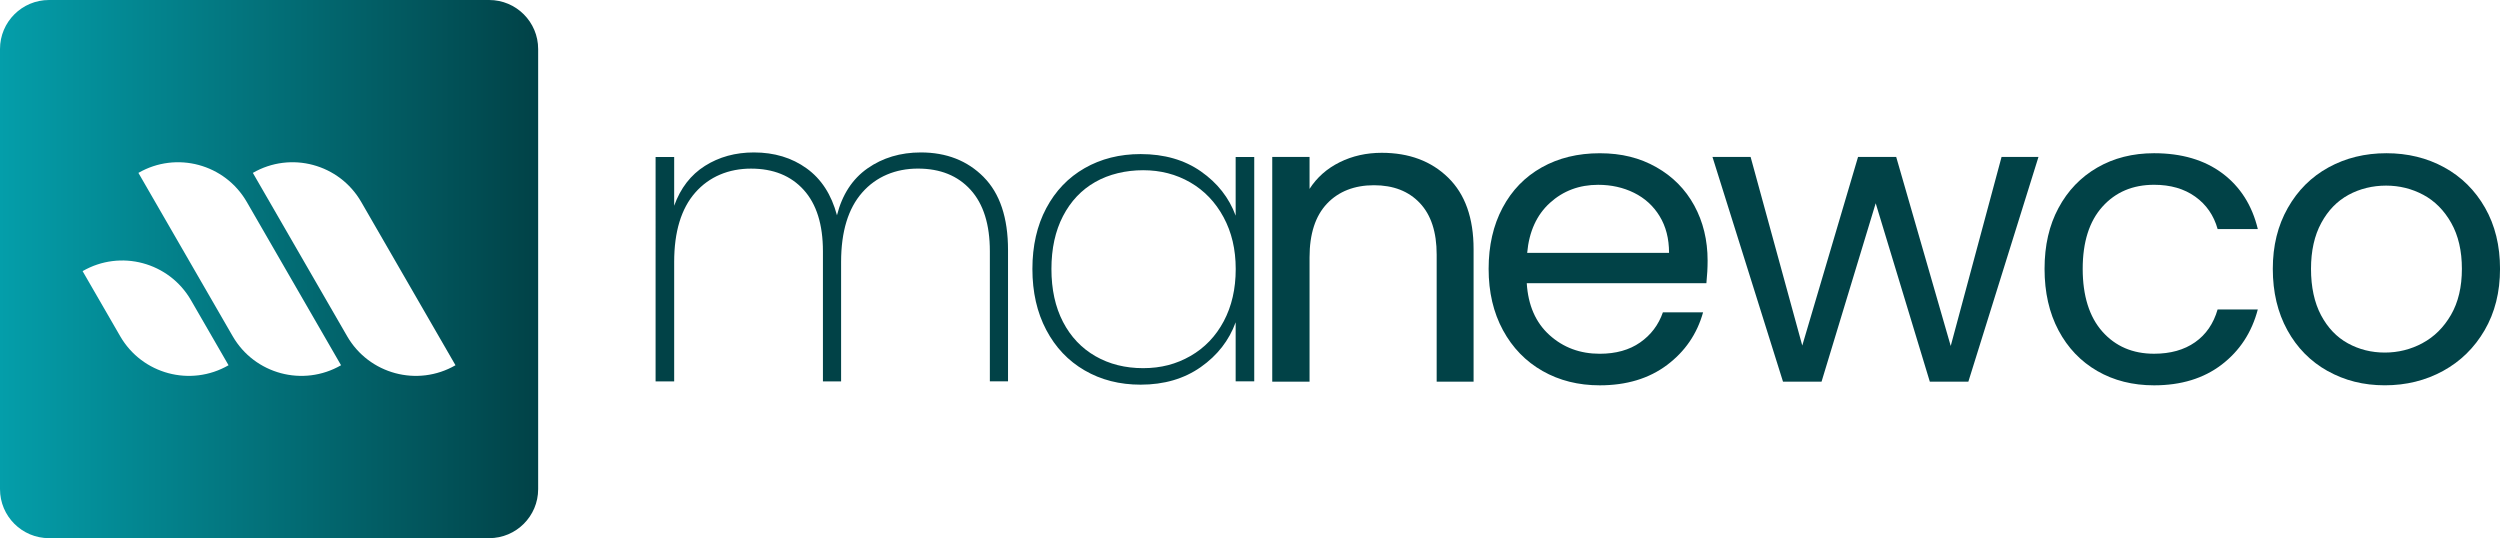 <?xml version="1.0" encoding="UTF-8"?><svg id="logo_plein_-_couleur" xmlns="http://www.w3.org/2000/svg" xmlns:xlink="http://www.w3.org/1999/xlink" viewBox="0 0 901.32 194.01"><defs><style>.cls-1{fill:#014247;}.cls-2{fill:url(#Dégradé_sans_nom_3);}</style><linearGradient id="Dégradé_sans_nom_3" x1="0" y1="97.01" x2="194.01" y2="97.01" gradientUnits="userSpaceOnUse"><stop offset="0" stop-color="#049eaa"/><stop offset="1" stop-color="#014247"/></linearGradient></defs><g><path class="cls-1" d="M839.15,133.75c-6.16-3.45-10.99-8.35-14.49-14.71-3.5-6.36-5.25-13.72-5.25-22.1s1.8-15.6,5.4-21.96c3.6-6.36,8.5-11.24,14.71-14.64,6.21-3.4,13.16-5.1,20.85-5.1s14.64,1.7,20.85,5.1c6.21,3.4,11.11,8.26,14.71,14.56,3.6,6.31,5.4,13.65,5.4,22.03s-1.85,15.75-5.54,22.1c-3.7,6.36-8.7,11.26-15.01,14.71-6.31,3.45-13.31,5.17-20.99,5.17s-14.47-1.72-20.62-5.17Zm34.23-10.05c4.24-2.27,7.66-5.67,10.28-10.2,2.61-4.53,3.92-10.05,3.92-16.56s-1.28-12.02-3.84-16.56c-2.56-4.53-5.91-7.91-10.05-10.13-4.14-2.22-8.63-3.33-13.45-3.33s-9.44,1.11-13.53,3.33c-4.09,2.22-7.37,5.59-9.83,10.13-2.46,4.53-3.7,10.05-3.7,16.56s1.21,12.17,3.62,16.71c2.41,4.53,5.64,7.91,9.68,10.13,4.04,2.22,8.48,3.33,13.31,3.33s9.36-1.13,13.6-3.4Z"/><path class="cls-1" d="M742.15,74.98c3.35-6.26,8.01-11.11,13.97-14.56,5.96-3.45,12.79-5.18,20.48-5.18,9.95,0,18.16,2.42,24.62,7.24,6.45,4.83,10.72,11.53,12.79,20.11h-14.49c-1.38-4.93-4.07-8.82-8.06-11.68-3.99-2.86-8.94-4.29-14.86-4.29-7.69,0-13.9,2.64-18.63,7.91-4.73,5.27-7.1,12.74-7.1,22.4s2.37,17.3,7.1,22.62c4.73,5.32,10.94,7.98,18.63,7.98,5.91,0,10.84-1.38,14.78-4.14,3.94-2.76,6.65-6.7,8.13-11.83h14.49c-2.17,8.28-6.51,14.91-13.01,19.89-6.51,4.98-14.64,7.47-24.39,7.47-7.69,0-14.51-1.72-20.48-5.17-5.96-3.45-10.62-8.33-13.97-14.64-3.35-6.31-5.03-13.7-5.03-22.18s1.67-15.7,5.03-21.96Z"/><path class="cls-1" d="M734.93,56.57l-25.28,81.02h-13.9l-19.51-64.31-19.52,64.31h-13.9l-25.43-81.02h13.75l18.63,68.01,20.11-68.01h13.75l19.66,68.16,18.33-68.16h13.31Z"/><path class="cls-1" d="M615.2,102.11h-64.76c.49,7.98,3.23,14.22,8.2,18.7,4.98,4.49,11.01,6.73,18.11,6.73,5.81,0,10.67-1.35,14.56-4.07,3.89-2.71,6.63-6.33,8.21-10.87h14.49c-2.17,7.79-6.51,14.12-13.01,19-6.51,4.88-14.59,7.32-24.25,7.32-7.69,0-14.56-1.72-20.62-5.17-6.06-3.45-10.82-8.35-14.27-14.71-3.45-6.36-5.17-13.72-5.17-22.1s1.67-15.72,5.03-22.03c3.35-6.31,8.06-11.16,14.12-14.56,6.06-3.4,13.03-5.1,20.92-5.1s14.49,1.68,20.4,5.03c5.91,3.35,10.47,7.96,13.67,13.82,3.2,5.87,4.81,12.49,4.81,19.89,0,2.56-.15,5.27-.44,8.13Zm-16.85-24.17c-2.27-3.7-5.35-6.51-9.24-8.43-3.89-1.92-8.21-2.88-12.94-2.88-6.8,0-12.59,2.17-17.37,6.5-4.78,4.34-7.52,10.35-8.21,18.04h51.15c0-5.12-1.13-9.54-3.4-13.23Z"/><path class="cls-1" d="M522.1,64.04c6.11,5.96,9.17,14.56,9.17,25.8v47.75h-13.31v-45.83c0-8.08-2.02-14.27-6.06-18.55-4.04-4.29-9.56-6.43-16.56-6.43s-12.74,2.22-16.93,6.65c-4.19,4.44-6.28,10.89-6.28,19.37v44.8h-13.45V56.57h13.45v11.53c2.66-4.14,6.28-7.34,10.87-9.61,4.58-2.27,9.63-3.4,15.15-3.4,9.85,0,17.84,2.98,23.95,8.95Z"/><path class="cls-1" d="M377.2,75.07c3.33-6.26,7.94-11.07,13.85-14.45,5.91-3.38,12.64-5.07,20.18-5.07,8.54,0,15.79,2.09,21.75,6.26,5.96,4.17,10.13,9.48,12.51,15.94v-21.15h6.7v80.89h-6.7v-21.3c-2.38,6.55-6.58,11.94-12.59,16.16-6.01,4.22-13.23,6.33-21.67,6.33-7.55,0-14.28-1.71-20.18-5.14-5.91-3.43-10.53-8.29-13.85-14.6-3.33-6.31-4.99-13.63-4.99-21.97s1.66-15.64,4.99-21.9Zm63.91,3.2c-2.93-5.41-6.93-9.58-11.99-12.51-5.07-2.93-10.73-4.39-16.98-4.39s-12.32,1.42-17.28,4.25c-4.97,2.83-8.84,6.93-11.62,12.29-2.78,5.36-4.17,11.72-4.17,19.07s1.39,13.7,4.17,19.07c2.78,5.36,6.68,9.48,11.69,12.36,5.01,2.88,10.75,4.32,17.21,4.32s11.94-1.46,17.06-4.39c5.11-2.93,9.11-7.1,11.99-12.51,2.88-5.41,4.32-11.69,4.32-18.84s-1.47-13.28-4.39-18.7Z"/><path class="cls-1" d="M354.63,63.83c5.86,5.91,8.79,14.67,8.79,26.29v47.37h-6.55v-46.92c0-9.63-2.31-17.01-6.93-22.12-4.62-5.11-10.95-7.67-18.99-7.67s-15.05,2.88-20.11,8.64c-5.06,5.76-7.6,14.1-7.6,25.03v43.05h-6.55v-46.92c0-9.63-2.31-17.01-6.93-22.12-4.62-5.11-10.95-7.67-18.99-7.67s-15.05,2.88-20.11,8.64c-5.06,5.76-7.6,14.1-7.6,25.03v43.05h-6.7V56.6h6.7v17.58c2.28-6.35,5.98-11.15,11.1-14.38,5.11-3.23,11-4.84,17.65-4.84,7.35,0,13.68,1.91,18.99,5.74,5.31,3.82,8.96,9.46,10.95,16.91,1.89-7.45,5.56-13.08,11.02-16.91,5.46-3.82,11.87-5.74,19.22-5.74,9.24,0,16.78,2.96,22.64,8.86Z"/></g><path class="cls-2" d="M176.35,0H17.67C7.91,0,0,7.91,0,17.67V176.35c0,9.76,7.91,17.67,17.67,17.67H176.35c9.76,0,17.67-7.91,17.67-17.67V17.67c0-9.76-7.91-17.67-17.67-17.67ZM43.33,121.21l-13.55-23.46c13.68-7.9,31.17-3.21,39.07,10.47l13.55,23.46c-13.68,7.9-31.17,3.21-39.07-10.47Zm40.56,0L49.9,62.33c13.68-7.9,31.17-3.21,39.07,10.47l33.99,58.88c-13.68,7.9-31.17,3.21-39.07-10.47Zm41.26,0l-33.99-58.88c13.68-7.9,31.17-3.21,39.07,10.47l33.99,58.88c-13.68,7.9-31.17,3.21-39.07-10.47Z"/></svg>